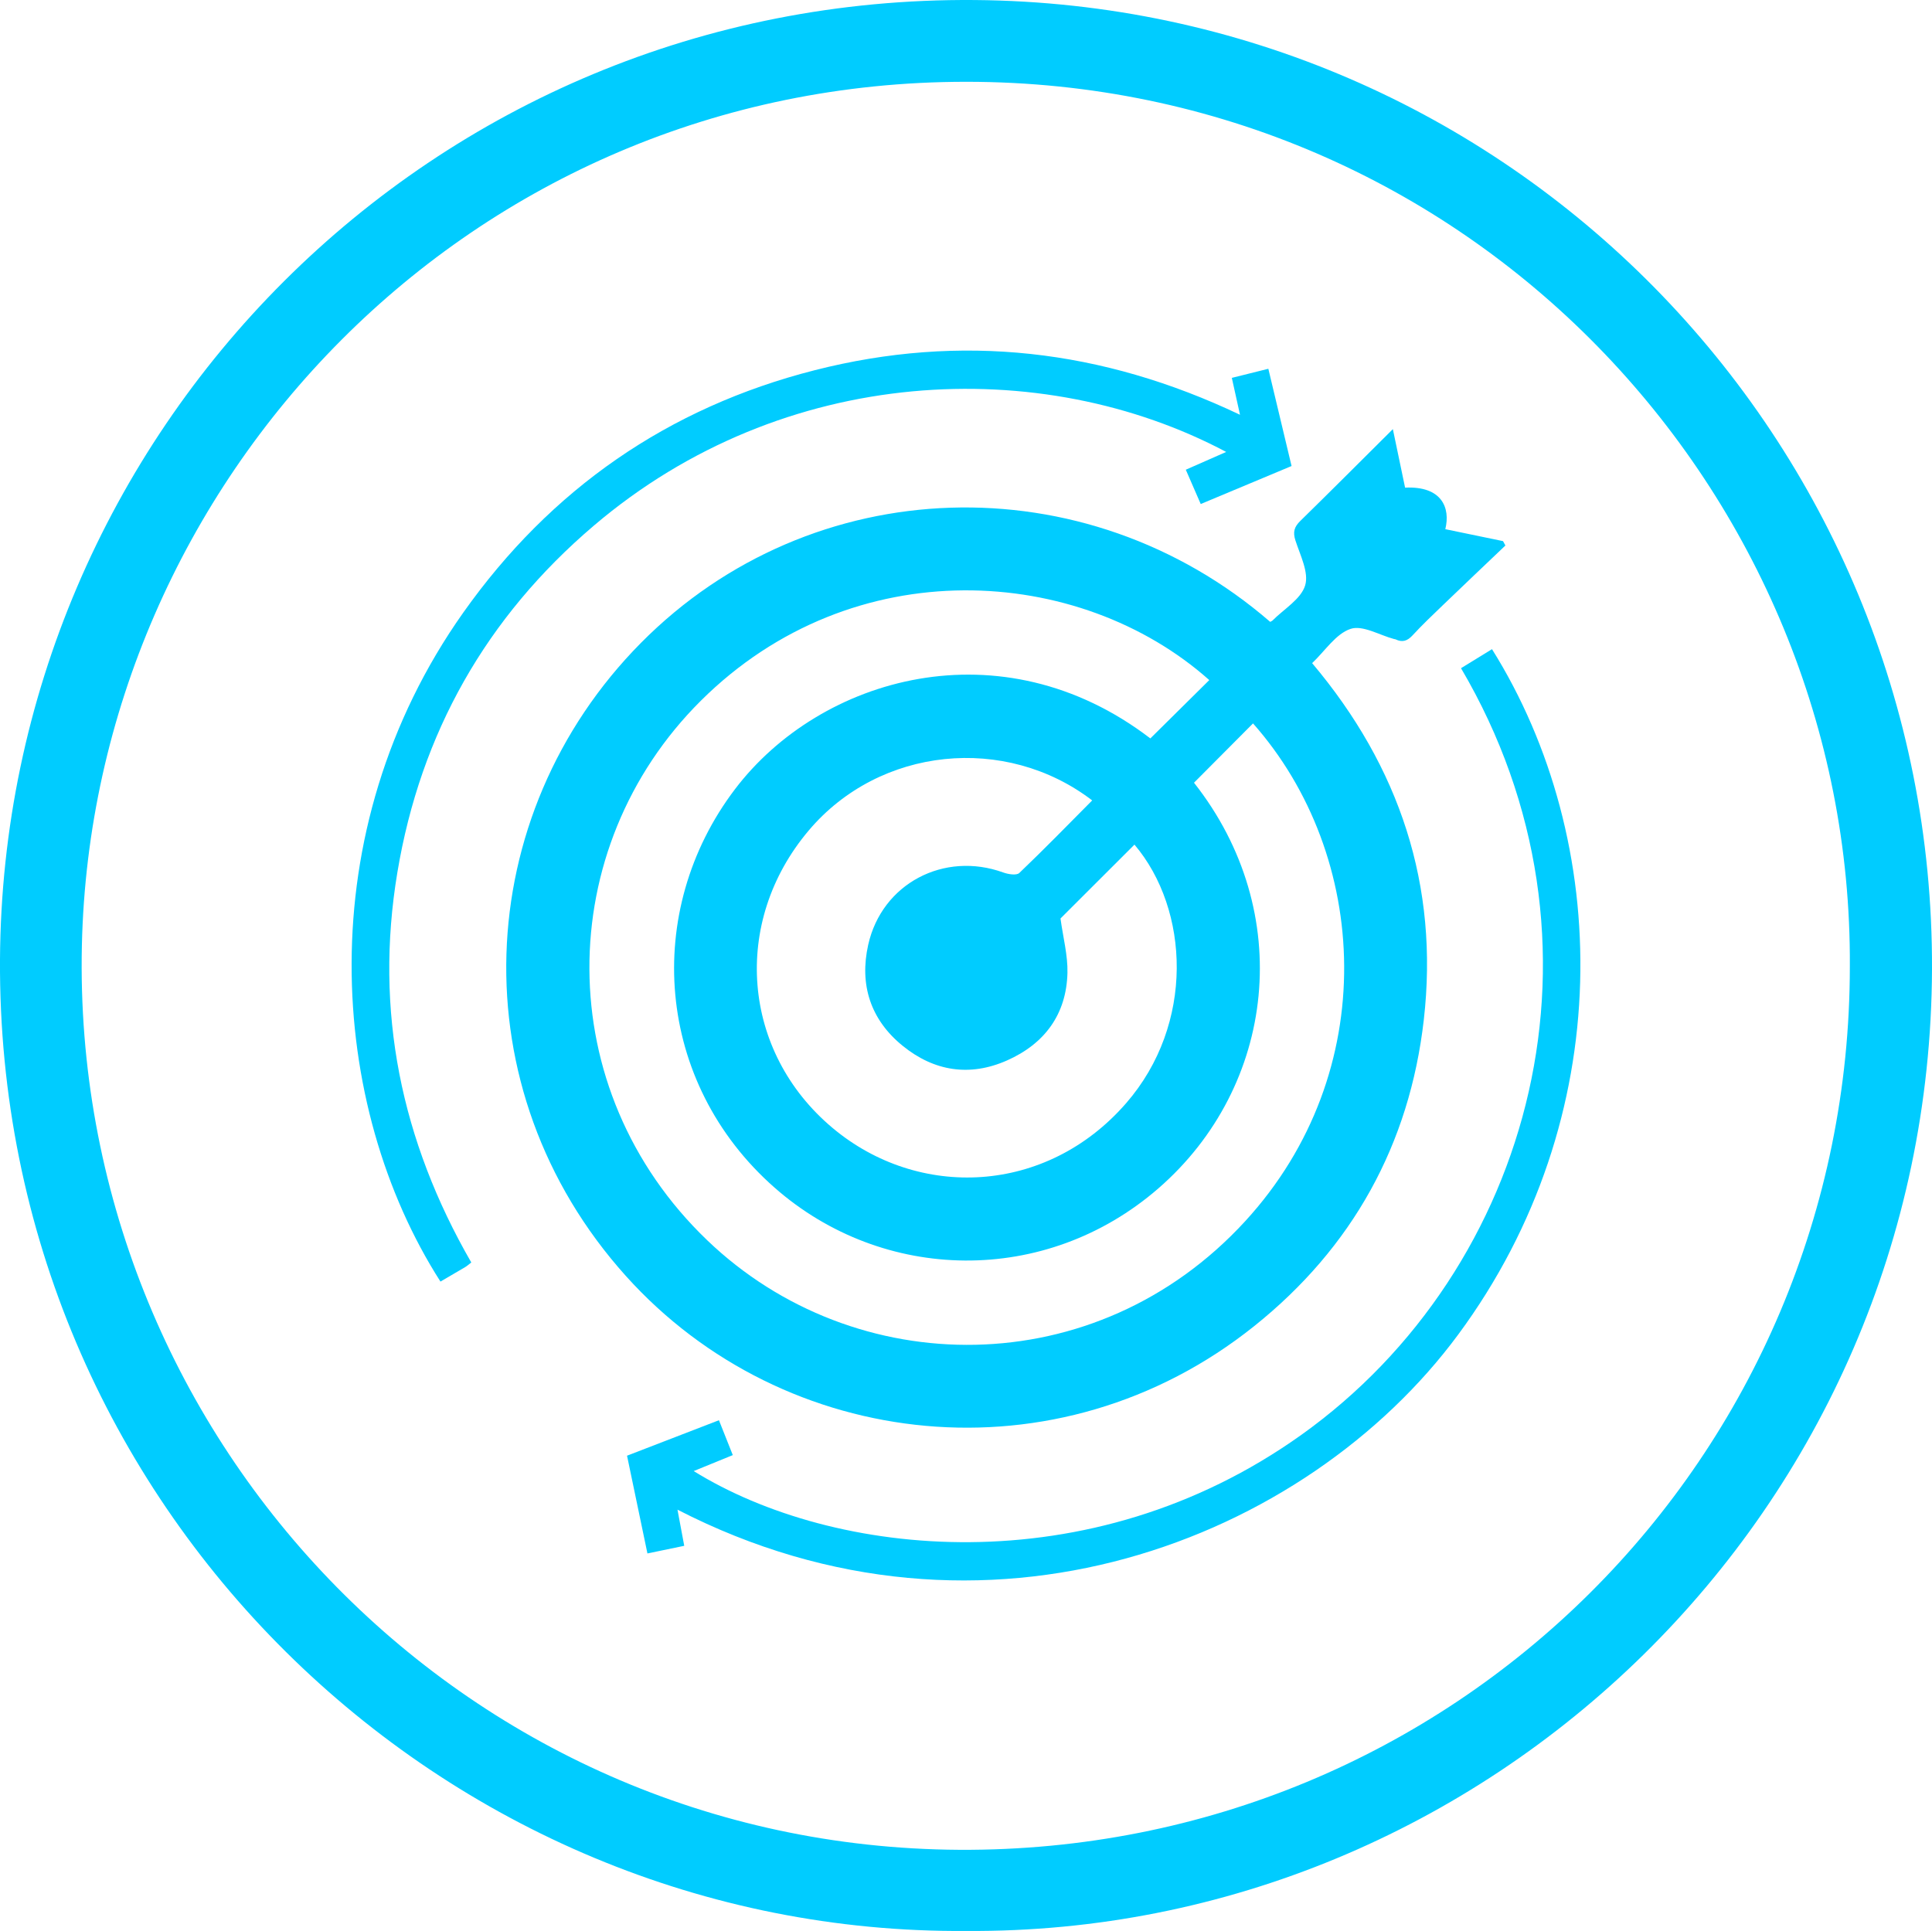 <?xml version="1.0" encoding="UTF-8"?>
<svg xmlns="http://www.w3.org/2000/svg" id="Layer_2" data-name="Layer 2" viewBox="0 0 649.76 649.49">
  <defs>
    <style>
      .cls-1 {
        fill: #0cf;
        stroke-width: 0px;
      }
    </style>
  </defs>
  <g id="Layer_1-2" data-name="Layer 1">
    <path class="cls-1" d="m324.99,649.48C148.98,650.9-1.05,506.52,0,322.69,1.02,146.02,144.58-1.47,327.78.01c179.57,1.45,322.64,147.64,321.98,325.99-.67,182.23-149.81,324.73-324.77,323.48Zm297.14-324.45c.91-159.5-128.24-297.53-297.21-297.52-167.16,0-293.87,134.63-297.38,290.43-3.7,164.25,127.35,303.3,295.05,304.25,166.21.94,299.54-132.11,299.54-297.16Z"></path>
    <g>
      <path class="cls-1" d="m427.21,209.16c.49-.28.65-.33.75-.44,3.85-3.88,9.57-7.19,10.98-11.81,1.32-4.33-1.66-10.14-3.27-15.13-.92-2.85-.39-4.57,1.65-6.57,10.25-10.03,20.37-20.18,31.12-30.87,1.45,6.94,2.79,13.35,4.11,19.68,12.38-.59,15.3,6.81,13.53,13.97,6.47,1.34,12.94,2.68,19.41,4.02.27.49.53.98.8,1.47-6.98,6.66-13.99,13.29-20.94,19.98-3.49,3.36-7.02,6.7-10.3,10.26-1.75,1.9-3.45,2.43-5.72,1.32-.14-.07-.31-.05-.46-.09-4.95-1.32-10.61-4.78-14.66-3.42-4.95,1.66-8.54,7.37-12.92,11.52,29.43,34.9,42.72,74.88,37.55,120.01-4.79,41.88-24.02,76.58-57.01,102.97-65.94,52.76-158.15,42.36-211.35-16.86-56.44-62.82-52.34-154.95,5.1-212.95,57.43-57.99,149.42-60.86,211.61-7.05Zm-25.65,54.11c34.37,43.57,27.5,102.16-11.98,136.45-37.97,32.98-92.65,31.81-129.07-.24-40.23-35.41-44.39-93.07-13.35-134,28.67-37.81,89.58-55.49,139.72-17.11,6.66-6.59,13.25-13.12,19.82-19.62-43.55-38.76-119.72-44.03-170.98,6.93-49.9,49.6-50.79,130.76,2.13,181.49,49.57,47.53,130.73,48.35,180.95-6.44,45.98-50.15,41.85-123.08,2.61-167.41-6.62,6.65-13.23,13.29-19.85,19.95Zm-34.24,5.95c-29.15-22.3-71.46-18.11-95.32,10.1-26.12,30.89-22.54,74.49,8.04,100.1,28.88,24.19,71.86,22.51,98.7-8.36,23.13-26.6,21.31-65.12,2.8-86.97-8.56,8.55-17.16,17.14-24.88,24.85.88,6.43,2.48,12.38,2.34,18.29-.34,13.99-7.72,23.87-20.31,29.45-12.52,5.55-24.52,3.68-35.1-4.91-10.84-8.79-14.6-20.58-11.6-33.98,4.62-20.65,25.55-31.54,45.43-24.32,1.66.6,4.46,1.05,5.39.16,8.33-7.95,16.37-16.21,24.51-24.41Z"></path>
      <path class="cls-1" d="m227.84,507.75c.77,4.11,1.47,7.87,2.28,12.19-4.04.84-7.94,1.65-12.38,2.57-2.33-11.15-4.57-21.9-6.86-32.88,10.44-4.03,20.43-7.89,30.91-11.93,1.57,3.95,3.04,7.64,4.66,11.73-4.49,1.83-8.76,3.57-13.15,5.37,46.88,29.07,133.01,38.76,204.36-12.18,78.25-55.87,107.77-165.98,53.7-257.87,3.47-2.13,6.94-4.27,10.42-6.4,40.34,64.43,42.52,157.67-11.41,230.6-51.01,68.99-159.2,112.01-262.53,58.83Z"></path>
      <path class="cls-1" d="m148.13,431.06c-37.79-59.09-44.44-151.36,7.68-225.02,29.39-41.53,68.87-68.95,118.19-81.52,49.11-12.52,96.65-7.07,143.03,14.99-.98-4.4-1.8-8.12-2.75-12.41,4-1,7.84-1.95,12.28-3.06,2.62,10.96,5.18,21.66,7.81,32.71-10.26,4.29-20.15,8.43-30.55,12.78-1.7-3.9-3.28-7.54-5.02-11.54,4.56-2.01,8.92-3.92,13.58-5.98-62.06-32.95-148.77-29.63-212.7,24.82-36.11,30.75-58.21,69.72-66.03,116.55-7.8,46.71,1.28,90.36,24.85,131.26-.8.61-1.37,1.15-2.03,1.54-2.68,1.6-5.39,3.16-8.33,4.88Z"></path>
    </g>
  </g>
</svg>
